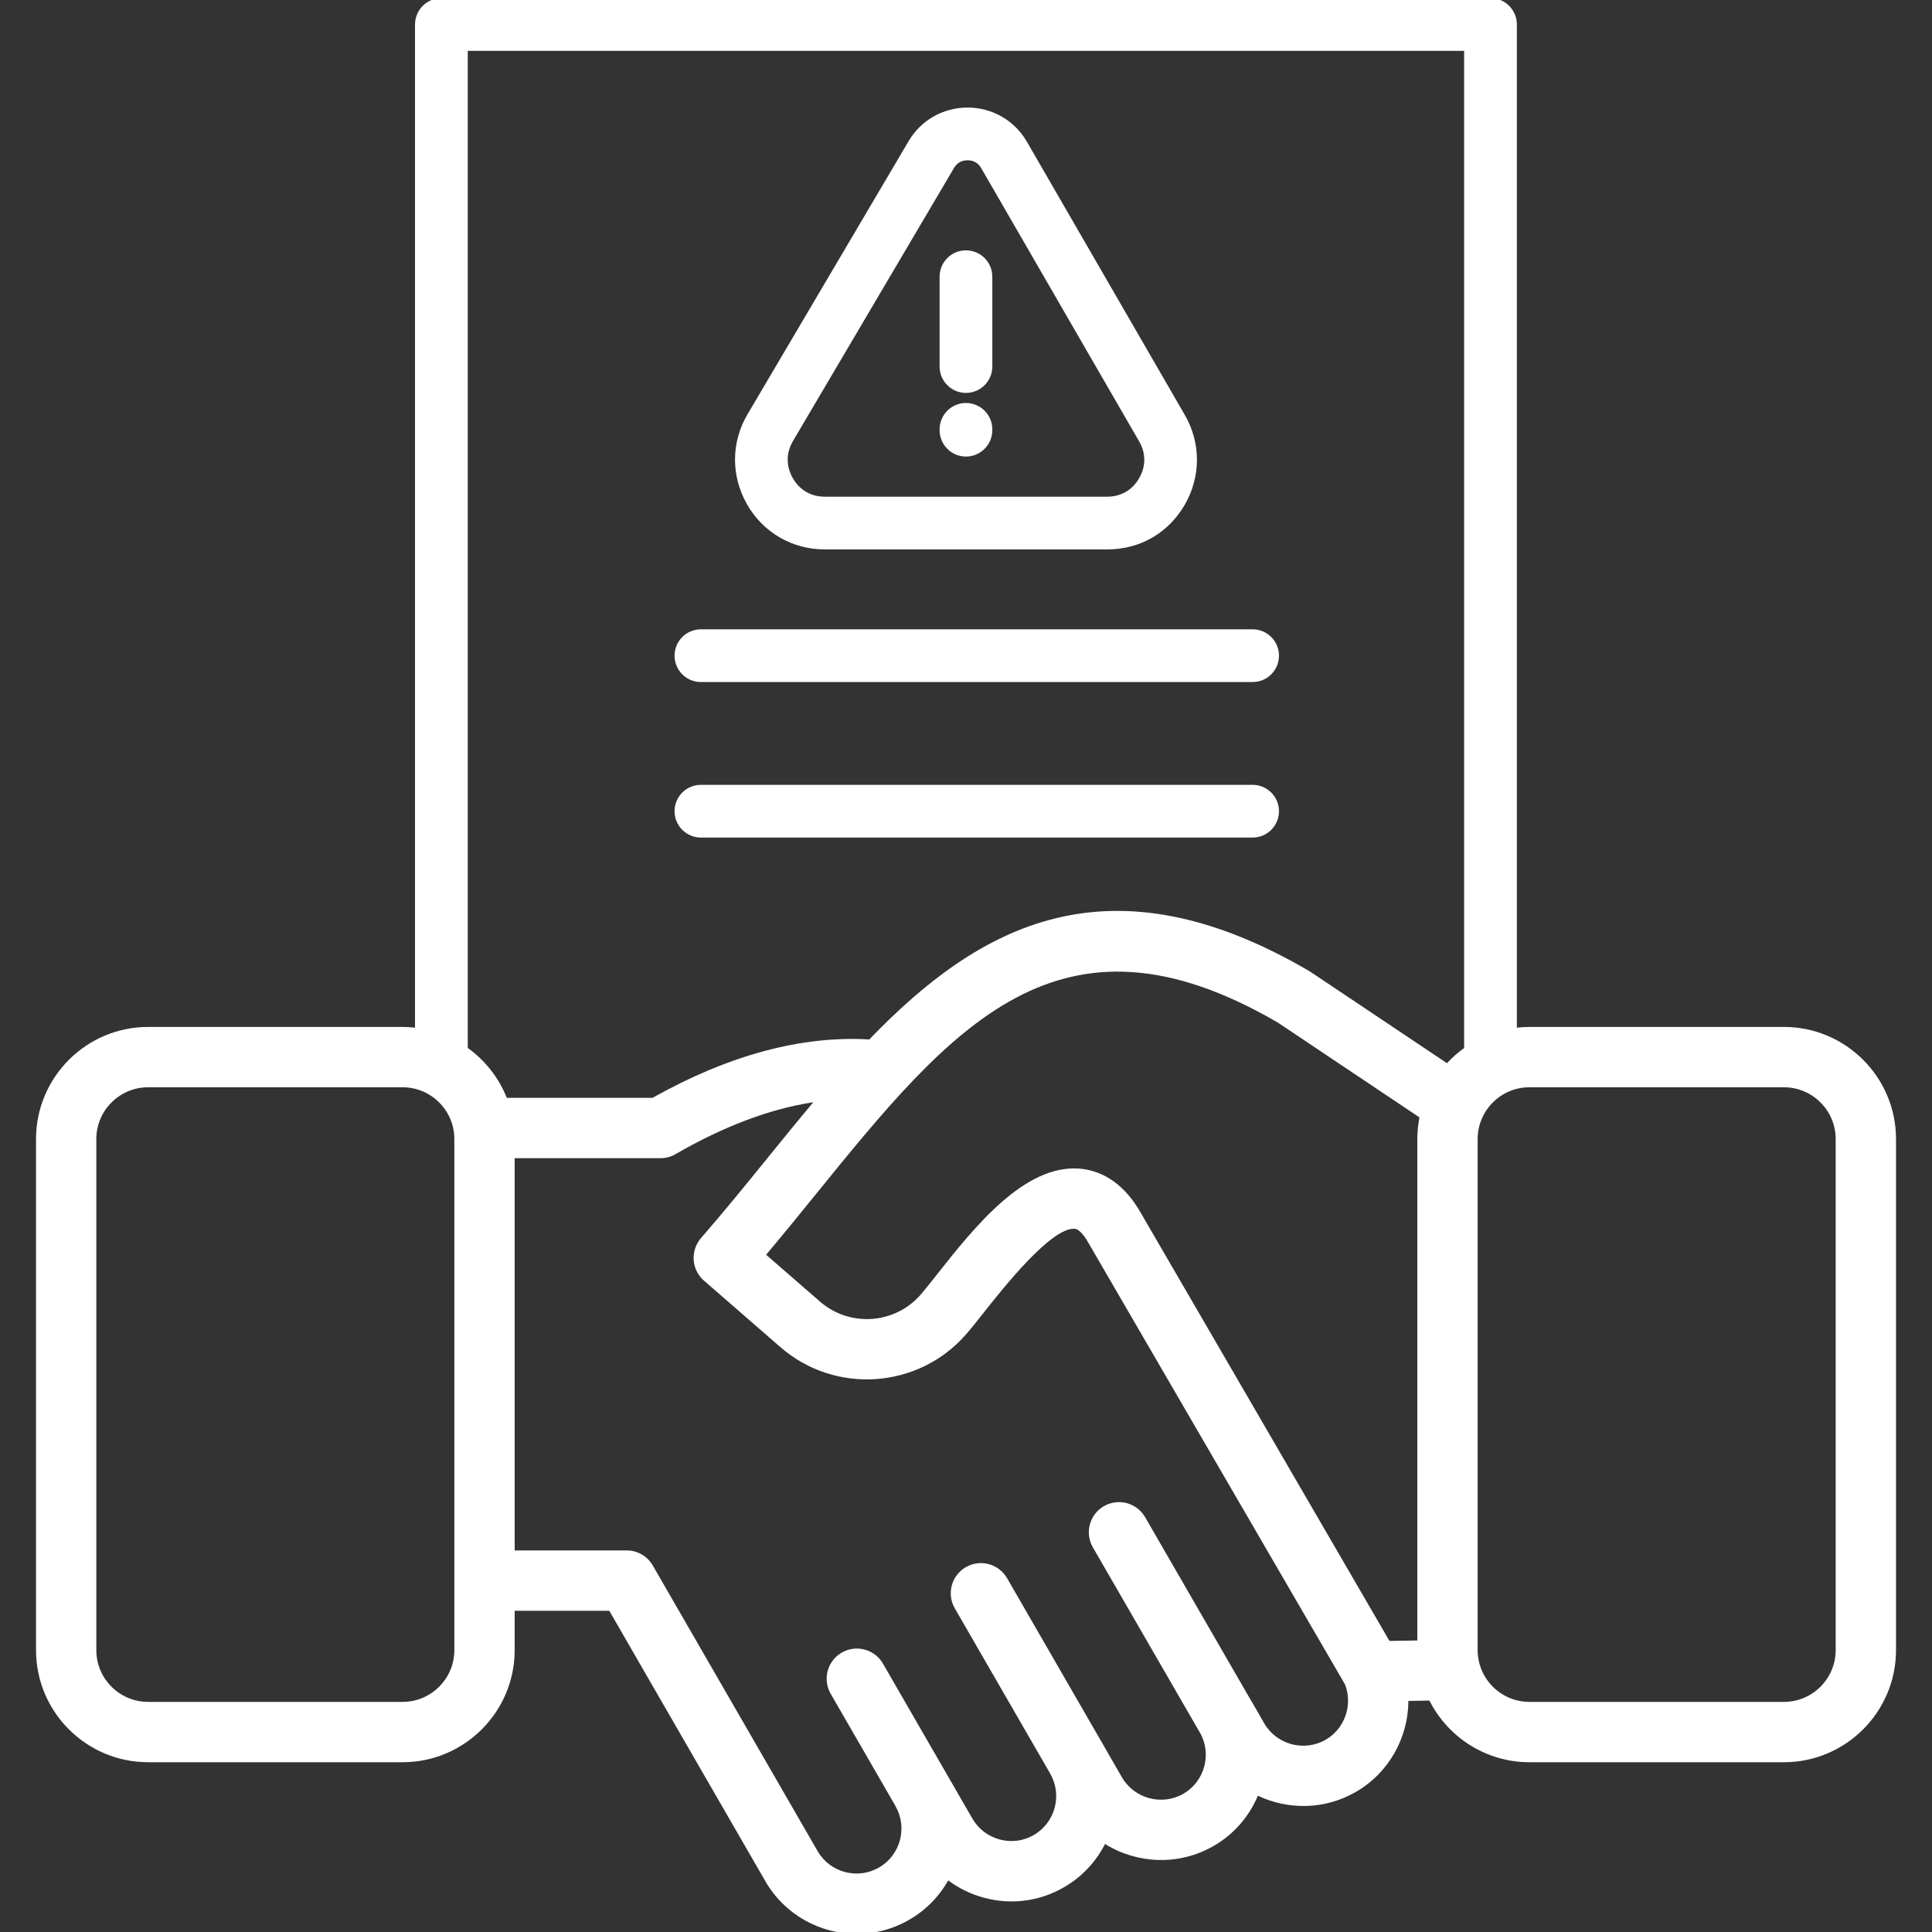 <svg width="48" height="48" viewBox="0 0 48 48" fill="none" xmlns="http://www.w3.org/2000/svg">
<rect x="0" y="0" width="48" height="48" fill="#333333" stroke="none"/>
<g clip-path="url(#clip0_260_9932)">
<path d="M44.321 25.514H37.998C37.893 25.514 37.789 25.521 37.686 25.532V0.608C37.686 0.435 37.617 0.268 37.494 0.145C37.371 0.022 37.205 -0.047 37.031 -0.047H10.966C10.793 -0.047 10.626 0.022 10.503 0.145C10.38 0.268 10.311 0.435 10.311 0.608V25.532C10.209 25.52 10.105 25.514 10.002 25.514H3.68C2.144 25.514 0.895 26.764 0.895 28.299V40.997C0.895 42.532 2.144 43.782 3.68 43.782H10.002C11.537 43.782 12.787 42.532 12.787 40.997V40.019H15.137L19.016 46.74C19.5 47.578 20.381 48.047 21.285 48.047C21.728 48.047 22.177 47.934 22.587 47.697C22.993 47.464 23.328 47.126 23.558 46.718C23.826 46.918 24.129 47.064 24.452 47.15C25.129 47.331 25.833 47.237 26.433 46.889C26.871 46.637 27.226 46.263 27.454 45.813C28.249 46.308 29.286 46.361 30.151 45.863C30.645 45.579 31.032 45.14 31.251 44.614C32.003 44.971 32.913 44.966 33.686 44.52C34.512 44.042 34.987 43.167 34.991 42.259L35.513 42.25C35.972 43.158 36.914 43.782 37.998 43.782H44.321C45.856 43.782 47.106 42.532 47.106 40.996V28.299C47.106 26.764 45.856 25.514 44.321 25.514ZM34.521 40.769L28.352 30.15C27.872 29.292 27.255 29.07 26.822 29.035C25.448 28.923 24.199 30.501 23.288 31.652C23.125 31.859 22.984 32.037 22.873 32.166C22.232 32.901 21.111 32.979 20.374 32.339L19.034 31.174C19.449 30.681 19.853 30.183 20.248 29.697C23.631 25.527 26.305 22.233 31.751 25.408L35.266 27.761C35.231 27.939 35.213 28.119 35.213 28.299V40.757L34.521 40.769ZM11.621 1.263H36.376V25.977C36.376 25.997 36.377 26.016 36.379 26.036C36.223 26.147 36.079 26.274 35.95 26.415L32.566 24.15C32.554 24.142 32.541 24.134 32.528 24.126C27.546 21.211 24.333 22.983 21.597 25.825C19.915 25.726 18.105 26.213 16.211 27.276H12.591C12.393 26.778 12.057 26.348 11.621 26.036V1.263ZM11.288 40.997C11.288 41.706 10.711 42.283 10.002 42.283H3.68C2.97 42.283 2.393 41.706 2.393 40.997V28.299C2.393 27.59 2.97 27.013 3.68 27.013H10.002C10.711 27.013 11.288 27.59 11.288 28.299L11.288 40.997ZM32.937 43.223C32.403 43.53 31.717 43.346 31.409 42.816L31.115 42.303L31.109 42.293L31.109 42.293C31.103 42.282 31.095 42.273 31.089 42.263L28.448 37.69C28.348 37.52 28.184 37.395 27.993 37.344C27.801 37.294 27.598 37.321 27.426 37.42C27.255 37.519 27.129 37.682 27.078 37.873C27.026 38.064 27.052 38.268 27.15 38.44L29.834 43.086C29.961 43.332 29.992 43.613 29.919 43.886C29.841 44.176 29.657 44.417 29.402 44.565C28.869 44.872 28.183 44.688 27.874 44.157L27.393 43.321L27.391 43.317L27.39 43.317C27.39 43.317 27.39 43.317 27.39 43.316L25.015 39.2C24.914 39.031 24.75 38.908 24.56 38.859C24.369 38.809 24.167 38.837 23.996 38.935C23.826 39.033 23.701 39.195 23.648 39.385C23.596 39.575 23.62 39.777 23.716 39.949L26.092 44.065C26.399 44.599 26.217 45.283 25.682 45.592C25.427 45.74 25.127 45.779 24.839 45.702C24.549 45.624 24.307 45.44 24.158 45.181L23.799 44.56C23.797 44.557 23.796 44.555 23.795 44.552L21.935 41.329C21.835 41.158 21.671 41.033 21.48 40.983C21.288 40.932 21.085 40.959 20.913 41.058C20.742 41.157 20.616 41.32 20.564 41.511C20.512 41.702 20.538 41.906 20.636 42.078L22.237 44.851C22.241 44.858 22.243 44.865 22.247 44.872L22.248 44.873C22.396 45.129 22.435 45.43 22.358 45.719C22.28 46.009 22.096 46.25 21.838 46.398C21.305 46.706 20.621 46.523 20.313 45.99L16.218 38.894C16.152 38.78 16.058 38.686 15.944 38.62C15.83 38.554 15.701 38.52 15.569 38.52H12.787V28.775H16.409C16.541 28.775 16.67 28.74 16.784 28.674C17.985 27.98 19.131 27.549 20.206 27.385C19.828 27.835 19.455 28.295 19.084 28.752C18.544 29.418 17.986 30.105 17.416 30.76C17.286 30.91 17.221 31.106 17.234 31.304C17.248 31.502 17.34 31.687 17.49 31.817L19.391 33.471C20.752 34.652 22.821 34.508 24.003 33.149C24.138 32.994 24.289 32.803 24.464 32.582C24.918 32.008 26.123 30.484 26.701 30.529C26.839 30.54 26.988 30.782 27.045 30.885L27.052 30.897L33.419 41.854C33.613 42.366 33.41 42.948 32.937 43.223ZM45.607 40.997C45.607 41.706 45.03 42.283 44.321 42.283H37.998C37.289 42.283 36.712 41.706 36.712 40.997V28.299C36.712 27.59 37.289 27.013 37.998 27.013H44.321C45.03 27.013 45.607 27.59 45.607 28.299V40.997ZM20.494 13.65H27.507C28.325 13.65 29.029 13.244 29.438 12.535C29.839 11.836 29.838 11.003 29.435 10.307L25.515 3.525C25.209 2.995 24.661 2.676 24.044 2.672C23.429 2.672 22.878 2.987 22.571 3.512L18.574 10.289C18.163 10.985 18.157 11.821 18.558 12.527C18.958 13.23 19.681 13.65 20.494 13.65ZM19.703 10.954L23.701 4.175C23.776 4.047 23.891 3.982 24.039 3.982C24.19 3.983 24.305 4.05 24.38 4.18L24.38 4.181L28.3 10.963C28.472 11.259 28.472 11.585 28.302 11.881C28.132 12.177 27.849 12.34 27.507 12.34H20.494C20.149 12.34 19.866 12.176 19.697 11.879C19.526 11.578 19.528 11.25 19.703 10.954ZM23.344 9.107V6.875C23.344 6.789 23.361 6.703 23.394 6.624C23.427 6.544 23.475 6.472 23.536 6.411C23.596 6.351 23.669 6.302 23.748 6.269C23.828 6.237 23.913 6.22 23.999 6.22C24.085 6.22 24.17 6.237 24.249 6.269C24.329 6.302 24.401 6.351 24.462 6.411C24.523 6.472 24.571 6.544 24.604 6.624C24.637 6.703 24.654 6.789 24.654 6.875V9.107C24.654 9.193 24.637 9.278 24.604 9.358C24.571 9.437 24.523 9.509 24.462 9.57C24.401 9.631 24.329 9.679 24.249 9.712C24.17 9.745 24.085 9.762 23.999 9.762C23.913 9.762 23.828 9.745 23.748 9.712C23.669 9.679 23.596 9.631 23.536 9.57C23.475 9.509 23.427 9.437 23.394 9.358C23.361 9.278 23.344 9.193 23.344 9.107ZM23.344 10.688V10.667C23.344 10.581 23.361 10.496 23.394 10.416C23.427 10.337 23.475 10.264 23.536 10.204C23.596 10.143 23.669 10.095 23.748 10.062C23.828 10.029 23.913 10.012 23.999 10.012C24.085 10.012 24.17 10.029 24.249 10.062C24.329 10.095 24.401 10.143 24.462 10.204C24.523 10.264 24.571 10.337 24.604 10.416C24.637 10.496 24.654 10.581 24.654 10.667V10.688C24.654 10.774 24.637 10.859 24.604 10.939C24.571 11.018 24.523 11.09 24.462 11.151C24.401 11.212 24.329 11.26 24.249 11.293C24.17 11.326 24.085 11.343 23.999 11.343C23.913 11.343 23.828 11.326 23.748 11.293C23.669 11.26 23.596 11.212 23.536 11.151C23.475 11.09 23.427 11.018 23.394 10.939C23.361 10.859 23.344 10.774 23.344 10.688ZM16.759 16.29C16.759 16.116 16.828 15.95 16.95 15.827C17.073 15.704 17.24 15.635 17.414 15.635H31.121C31.295 15.635 31.461 15.704 31.584 15.827C31.707 15.95 31.776 16.116 31.776 16.29C31.776 16.464 31.707 16.631 31.584 16.753C31.461 16.876 31.295 16.945 31.121 16.945H17.414C17.24 16.945 17.073 16.876 16.95 16.753C16.828 16.631 16.759 16.464 16.759 16.29ZM16.759 20.154C16.759 19.98 16.828 19.814 16.95 19.691C17.073 19.568 17.24 19.499 17.414 19.499H31.121C31.207 19.499 31.292 19.516 31.372 19.549C31.451 19.582 31.523 19.63 31.584 19.691C31.645 19.752 31.693 19.824 31.726 19.904C31.759 19.983 31.776 20.068 31.776 20.154C31.776 20.24 31.759 20.325 31.726 20.405C31.693 20.484 31.645 20.556 31.584 20.617C31.523 20.678 31.451 20.726 31.372 20.759C31.292 20.792 31.207 20.809 31.121 20.809H17.414C17.24 20.809 17.073 20.74 16.95 20.617C16.828 20.494 16.759 20.328 16.759 20.154Z" fill="white"/>
</g>
<defs>
<clipPath id="clip0_260_9932">
<rect width="48" height="48" fill="white"/>
</clipPath>
</defs>
</svg>
